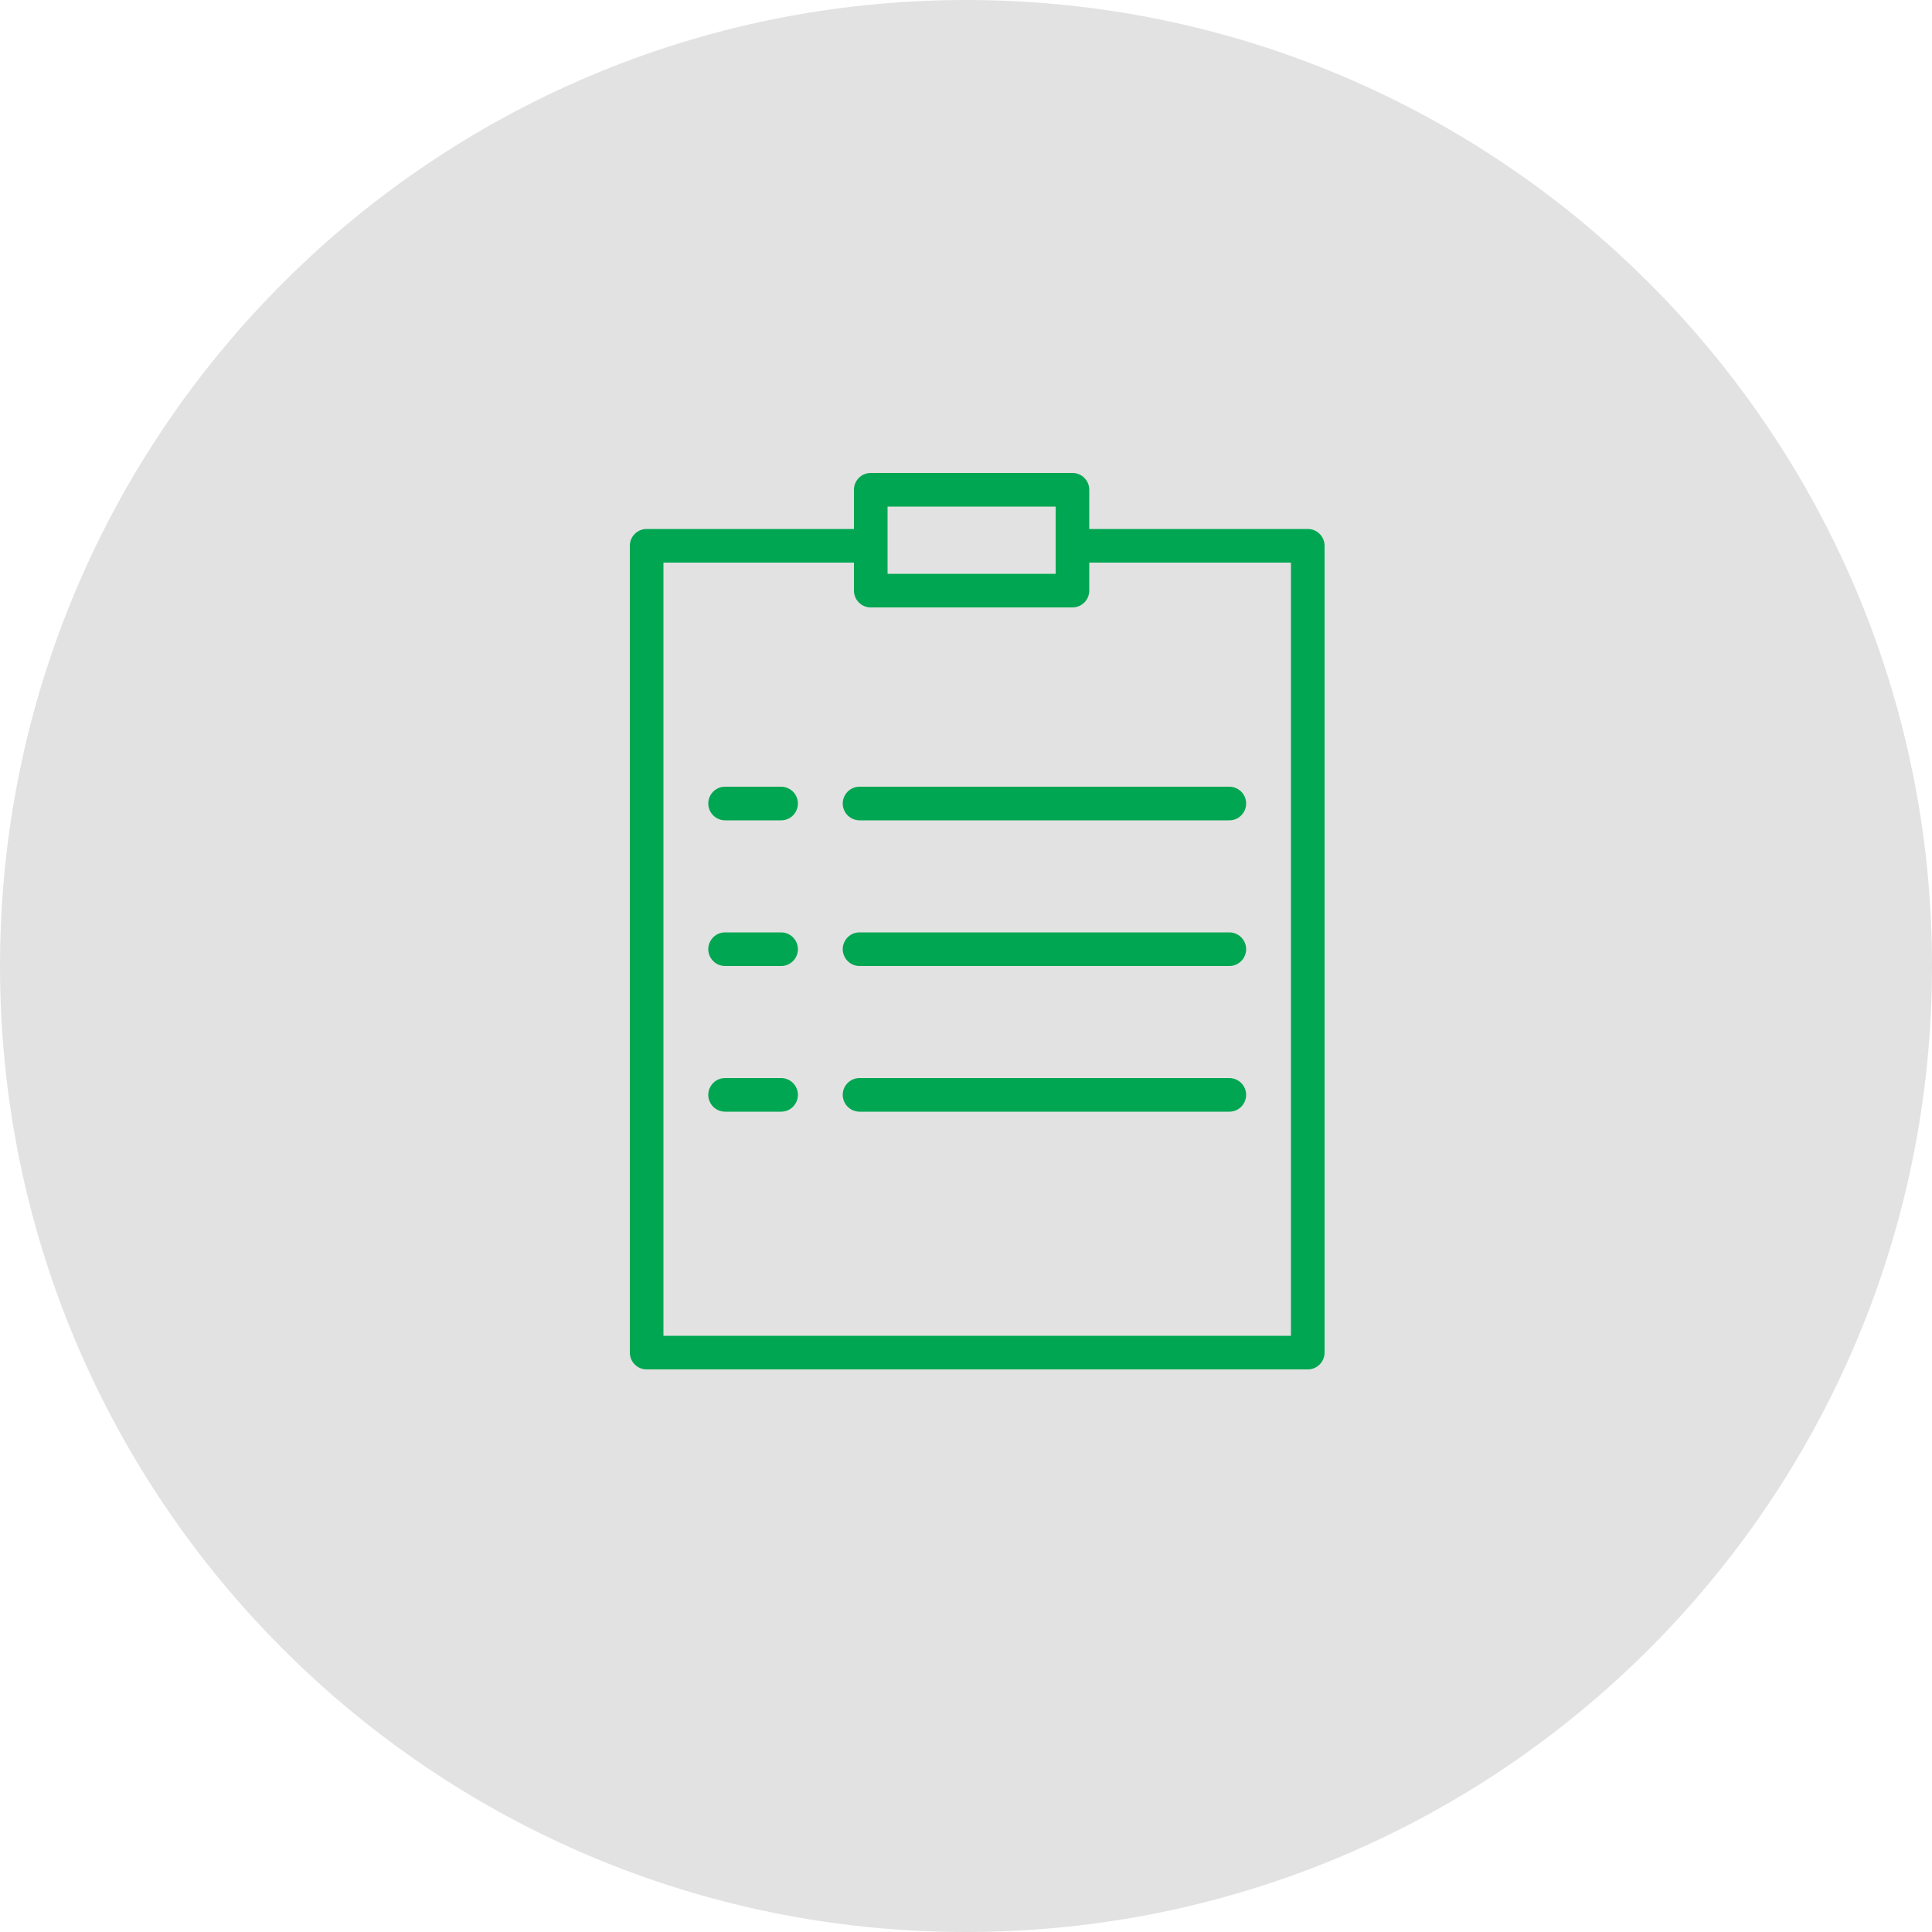 <?xml version="1.0" encoding="UTF-8"?> <svg xmlns="http://www.w3.org/2000/svg" viewBox="0 0 100.00 100.00" data-guides="{&quot;vertical&quot;:[],&quot;horizontal&quot;:[]}"><defs></defs><path color="rgb(51, 51, 51)" fill-rule="evenodd" fill="#e2e2e2" x="0" y="0" width="100" height="100" rx="50" ry="50" id="tSvg2248204933" title="Rectangle 1" fill-opacity="1" stroke="none" stroke-opacity="1" d="M0 50C0 22.386 22.386 0 50 0H50C77.614 0 100 22.386 100 50H100C100 77.614 77.614 100 50 100H50C22.386 100 0 77.614 0 50Z" style="transform-origin: 50px 50px;"></path><path fill="#00a651" stroke="#00a651" fill-opacity="1" stroke-width="0" stroke-opacity="1" color="rgb(51, 51, 51)" fill-rule="evenodd" id="tSvg7398a74f16" title="Path 1" d="M67.69 27.38C63.92 27.38 60.15 27.38 56.38 27.38C56.38 26.703 56.38 26.027 56.38 25.35C56.38 24.869 55.99 24.48 55.51 24.48C52.03 24.48 48.55 24.48 45.07 24.48C44.59 24.48 44.2 24.869 44.2 25.35C44.2 26.027 44.2 26.703 44.2 27.38C40.623 27.38 37.047 27.38 33.47 27.38C32.989 27.38 32.6 27.77 32.6 28.25C32.6 42.17 32.6 56.09 32.6 70.01C32.6 70.49 32.989 70.88 33.47 70.88C44.877 70.88 56.283 70.88 67.69 70.88C68.171 70.88 68.56 70.49 68.56 70.01C68.56 56.09 68.56 42.17 68.56 28.25C68.56 27.77 68.171 27.38 67.69 27.38ZM45.94 26.22C48.84 26.22 51.74 26.22 54.64 26.22C54.64 27.38 54.64 28.54 54.64 29.7C51.74 29.7 48.84 29.7 45.94 29.7C45.94 28.54 45.94 27.38 45.94 26.22M66.82 69.14C55.993 69.14 45.167 69.14 34.34 69.14C34.34 55.8 34.34 42.46 34.34 29.12C37.627 29.12 40.913 29.12 44.2 29.12C44.2 29.603 44.2 30.087 44.2 30.57C44.2 31.05 44.59 31.44 45.07 31.44C48.55 31.44 52.03 31.44 55.51 31.44C55.99 31.44 56.38 31.05 56.38 30.57C56.38 30.087 56.38 29.603 56.38 29.12C59.86 29.12 63.34 29.12 66.82 29.12C66.82 42.46 66.82 55.8 66.82 69.14"></path><path fill="#00a651" stroke="#00a651" fill-opacity="1" stroke-width="0" stroke-opacity="1" color="rgb(51, 51, 51)" fill-rule="evenodd" id="tSvg10435fb82cf" title="Path 2" d="M40.43 40.72C39.463 40.72 38.497 40.72 37.53 40.72C36.86 40.72 36.442 41.445 36.777 42.025C36.932 42.294 37.219 42.46 37.53 42.46C38.497 42.46 39.463 42.46 40.43 42.46C41.1 42.46 41.518 41.735 41.183 41.155C41.028 40.886 40.741 40.72 40.43 40.72ZM44.49 40.72C43.82 40.72 43.402 41.445 43.737 42.025C43.892 42.294 44.179 42.46 44.49 42.46C50.87 42.46 57.25 42.46 63.63 42.46C64.3 42.46 64.718 41.735 64.383 41.155C64.228 40.886 63.941 40.72 63.63 40.72C57.25 40.72 50.87 40.72 44.49 40.72M40.43 48.26C39.463 48.26 38.497 48.26 37.53 48.26C36.86 48.26 36.442 48.985 36.777 49.565C36.932 49.834 37.219 50 37.53 50C38.497 50 39.463 50 40.43 50C41.1 50 41.518 49.275 41.183 48.695C41.028 48.426 40.741 48.26 40.43 48.26ZM63.63 48.26C57.25 48.26 50.87 48.26 44.49 48.26C43.82 48.26 43.402 48.985 43.737 49.565C43.892 49.834 44.179 50 44.49 50C50.87 50 57.25 50 63.63 50C64.3 50 64.718 49.275 64.383 48.695C64.228 48.426 63.941 48.26 63.63 48.26ZM40.43 55.8C39.463 55.8 38.497 55.8 37.53 55.8C36.86 55.8 36.442 56.525 36.777 57.105C36.932 57.374 37.219 57.54 37.53 57.54C38.497 57.54 39.463 57.54 40.43 57.54C41.1 57.54 41.518 56.815 41.183 56.235C41.028 55.966 40.741 55.8 40.43 55.8ZM63.63 55.8C57.25 55.8 50.87 55.8 44.49 55.8C43.82 55.8 43.402 56.525 43.737 57.105C43.892 57.374 44.179 57.54 44.49 57.54C50.87 57.54 57.25 57.54 63.63 57.54C64.3 57.54 64.718 56.815 64.383 56.235C64.228 55.966 63.941 55.8 63.63 55.8Z"></path></svg> 
